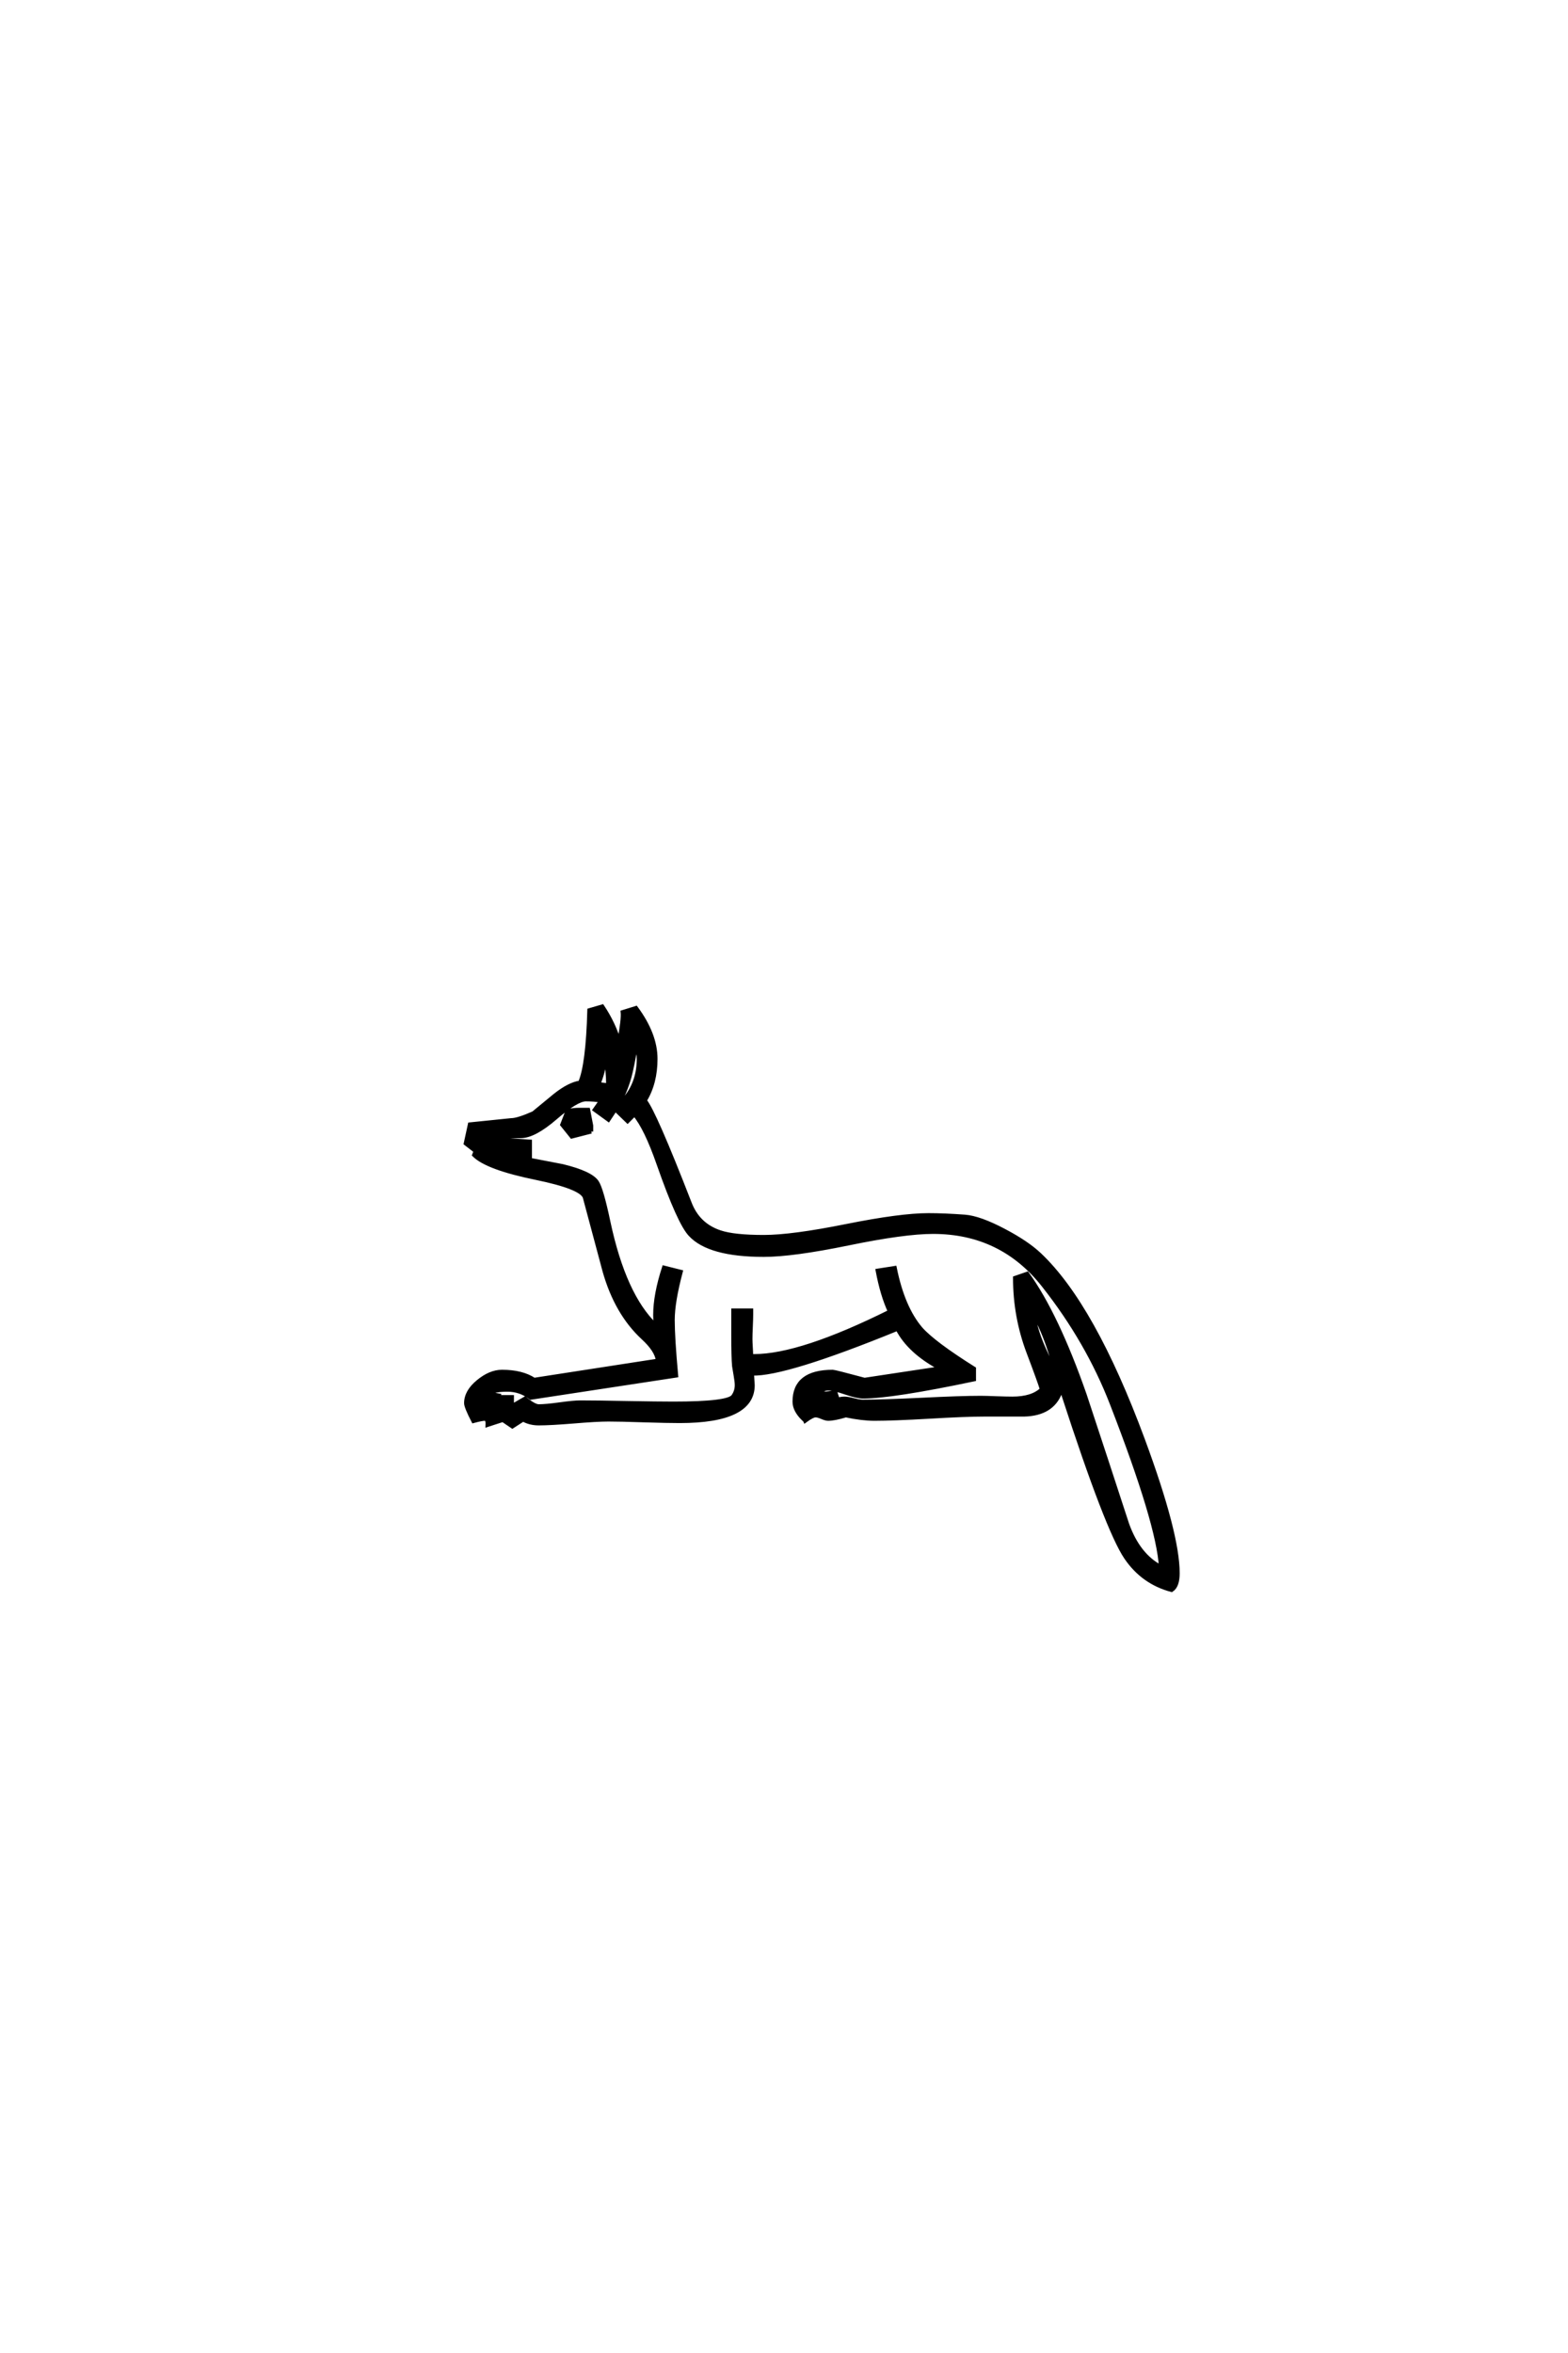 <?xml version='1.0' encoding='UTF-8'?>
<!DOCTYPE svg PUBLIC "-//W3C//DTD SVG 1.0//EN"
"http://www.w3.org/TR/2001/REC-SVG-20010904/DTD/svg10.dtd">

<svg xmlns='http://www.w3.org/2000/svg' version='1.0' width='40.0' height='60.0'>

 <g transform='scale(0.1 -0.1) translate(110.0 -370.0)'>
  <path d='M190.438 -31.156
Q190.438 -34.469 188.875 -35.453
Q181.547 -33.5 177.25 -27.156
Q172.469 -20.125 161.328 14.156
Q159.672 19.531 158.016 24.906
Q156.062 31.156 153.609 35.156
Q154 30.766 157.078 24.359
Q160.156 17.969 160.453 14.938
Q158.406 9.469 151.266 9.281
Q151.266 9.281 141.016 9.281
Q136.328 9.281 127.047 8.734
Q117.781 8.203 113.094 8.203
Q109.969 8.203 105.766 9.078
Q102.828 8.203 101.266 8.203
Q100.688 8.203 99.656 8.641
Q98.641 9.078 98.047 9.078
Q97.266 9.078 95.406 7.719
L95.219 8.203
L95.016 8.109
Q92.672 10.359 92.672 12.594
Q92.672 20.219 102.438 20.219
Q102.938 20.219 110.547 18.172
L129.891 21.094
Q121.969 25.297 118.953 31.156
Q90.234 19.438 81.844 19.734
Q82.031 17.094 82.031 16.797
Q82.031 7.625 63.375 7.625
Q60.359 7.625 54.297 7.812
Q48.25 8.016 45.219 8.016
Q42.281 8.016 36.328 7.516
Q30.375 7.031 27.438 7.031
Q25.203 7.031 23.438 8.016
L20.703 6.25
L18.266 7.906
L14.359 6.641
Q14.453 8.203 13.672 8.203
Q12.891 8.203 10.75 7.625
Q8.891 11.234 8.891 12.203
Q8.891 15.141 11.969 17.672
Q15.047 20.219 18.062 20.219
Q23.141 20.219 26.266 18.172
L57.812 23.047
Q57.516 25.688 54 28.906
Q47.266 35.156 44.234 45.797
Q41.703 55.281 39.156 64.75
Q38.188 67.281 26.766 69.625
Q14.266 72.172 10.938 75.484
L11.328 76.469
L8.797 78.422
L9.859 83.297
L20.406 84.375
Q22.078 84.375 26.078 86.141
Q28.906 88.484 31.641 90.719
Q35.25 93.562 37.984 93.953
Q39.938 98.438 40.328 112.406
L43.656 113.375
Q46.578 108.984 47.953 104.297
Q49.031 110.156 48.828 111.922
L52.25 112.984
Q57.234 106.25 57.234 100
Q57.234 93.844 54.5 89.359
Q56.844 86.625 65.922 63.281
Q68.062 57.625 73.734 55.766
Q77.25 54.594 84.859 54.594
Q92 54.594 105.859 57.375
Q119.734 60.156 126.859 60.156
Q130.859 60.156 136.141 59.766
Q139.938 59.469 146.188 56.156
Q151.953 53.125 155.172 50.094
Q168.844 37.203 181.547 2.938
Q190.438 -21.094 190.438 -31.156
Q190.438 -21.094 190.438 -31.156
M52.938 100
Q52.938 101.562 52.25 103.516
Q51.266 97.859 50.594 95.406
Q49.422 91.219 47.359 87.797
Q52.938 92.484 52.938 100
Q52.938 92.484 52.938 100
M45.125 93.266
Q45.125 97.078 44.438 100.297
Q43.953 96.688 42.672 93.562
L45.125 93.266
L45.125 93.266
M186.141 -29.594
Q185.547 -18.656 173.641 12.016
Q167.484 27.938 156.25 42.188
Q145.516 55.859 128.031 55.859
Q120.703 55.859 106.438 52.922
Q92.188 50 84.859 50
Q70.906 50 66.109 55.172
Q63.281 58.109 58.016 73.141
Q54.781 82.422 51.859 85.844
L50.094 84.078
L46.969 87.109
L45.219 84.469
L41.703 87.016
L43.359 89.359
Q41.5 89.656 39.453 89.656
Q37.109 89.656 31.688 84.969
Q26.266 80.281 22.859 80.281
Q17.391 80.281 14.656 79.594
L25.203 78.906
L25.203 74.609
L23.344 74.609
Q28.422 73.641 33.5 72.656
Q40.719 70.906 42.281 68.562
Q43.453 66.797 45.219 58.406
Q49.219 39.656 57.234 32.031
Q57.125 33.891 57.125 34.672
Q57.125 39.844 59.375 46.781
L63.672 45.703
Q61.625 37.984 61.625 33.406
Q61.625 28.906 62.5 19.234
L25.391 13.578
Q22.75 15.625 19.438 15.625
Q16.016 15.625 14.547 14.656
L17.281 14.156
L17.188 13.766
L20.609 13.766
L20.609 11.812
L20.906 11.625
L23.922 13.375
Q26.266 11.422 27.438 11.422
Q29.203 11.422 32.766 11.906
Q36.328 12.406 38.094 12.406
Q42.094 12.406 49.953 12.25
Q57.812 12.109 61.812 12.109
Q75.781 12.109 77.047 13.969
Q77.938 15.234 77.938 16.797
Q77.938 17.672 77.641 19.328
Q77.344 21 77.25 21.688
Q77.047 23.922 77.047 29.781
L77.047 35.844
L81.641 35.844
L81.641 34.859
Q81.641 33.797 81.547 31.734
Q81.453 29.688 81.453 28.609
Q81.453 27.828 81.547 26.312
Q81.641 24.812 81.641 24.219
L82.422 24.219
Q94.234 24.219 117 35.547
Q115.047 39.75 113.875 46
L118.266 46.688
Q120.312 36.531 124.906 31.156
Q128.219 27.438 138.484 21
L138.484 18.266
Q117.578 13.875 110.156 13.875
Q108.688 13.875 105.703 14.891
Q102.734 15.922 101.266 15.922
Q99.906 15.922 98.734 14.938
Q100.688 14.656 100.688 14.656
Q100.688 14.656 103.125 14.938
L103.719 13.094
Q104.5 13.375 105.469 13.375
Q106.25 13.375 107.766 12.984
Q109.281 12.594 110.062 12.594
Q115.047 12.594 125.094 13.078
Q135.156 13.578 140.141 13.578
Q141.5 13.578 144.188 13.469
Q146.875 13.375 148.25 13.375
Q153.328 13.375 155.766 15.719
Q155.375 17.188 152.344 25.203
Q148.922 34.281 148.922 44.141
L152.047 45.219
Q159.578 34.766 166.703 14.359
Q172.172 -2.156 177.547 -18.656
Q180.375 -26.562 186.141 -29.594
Q180.375 -26.562 186.141 -29.594
M40.828 81.453
L35.844 80.172
L33.406 83.203
L34.766 86.719
Q36.531 87.016 37.703 87.016
L40.047 87.016
Q40.828 83.109 40.828 83.016
L40.828 81.453
' style='fill: #000000; stroke: #000000'/>
 </g>
</svg>
